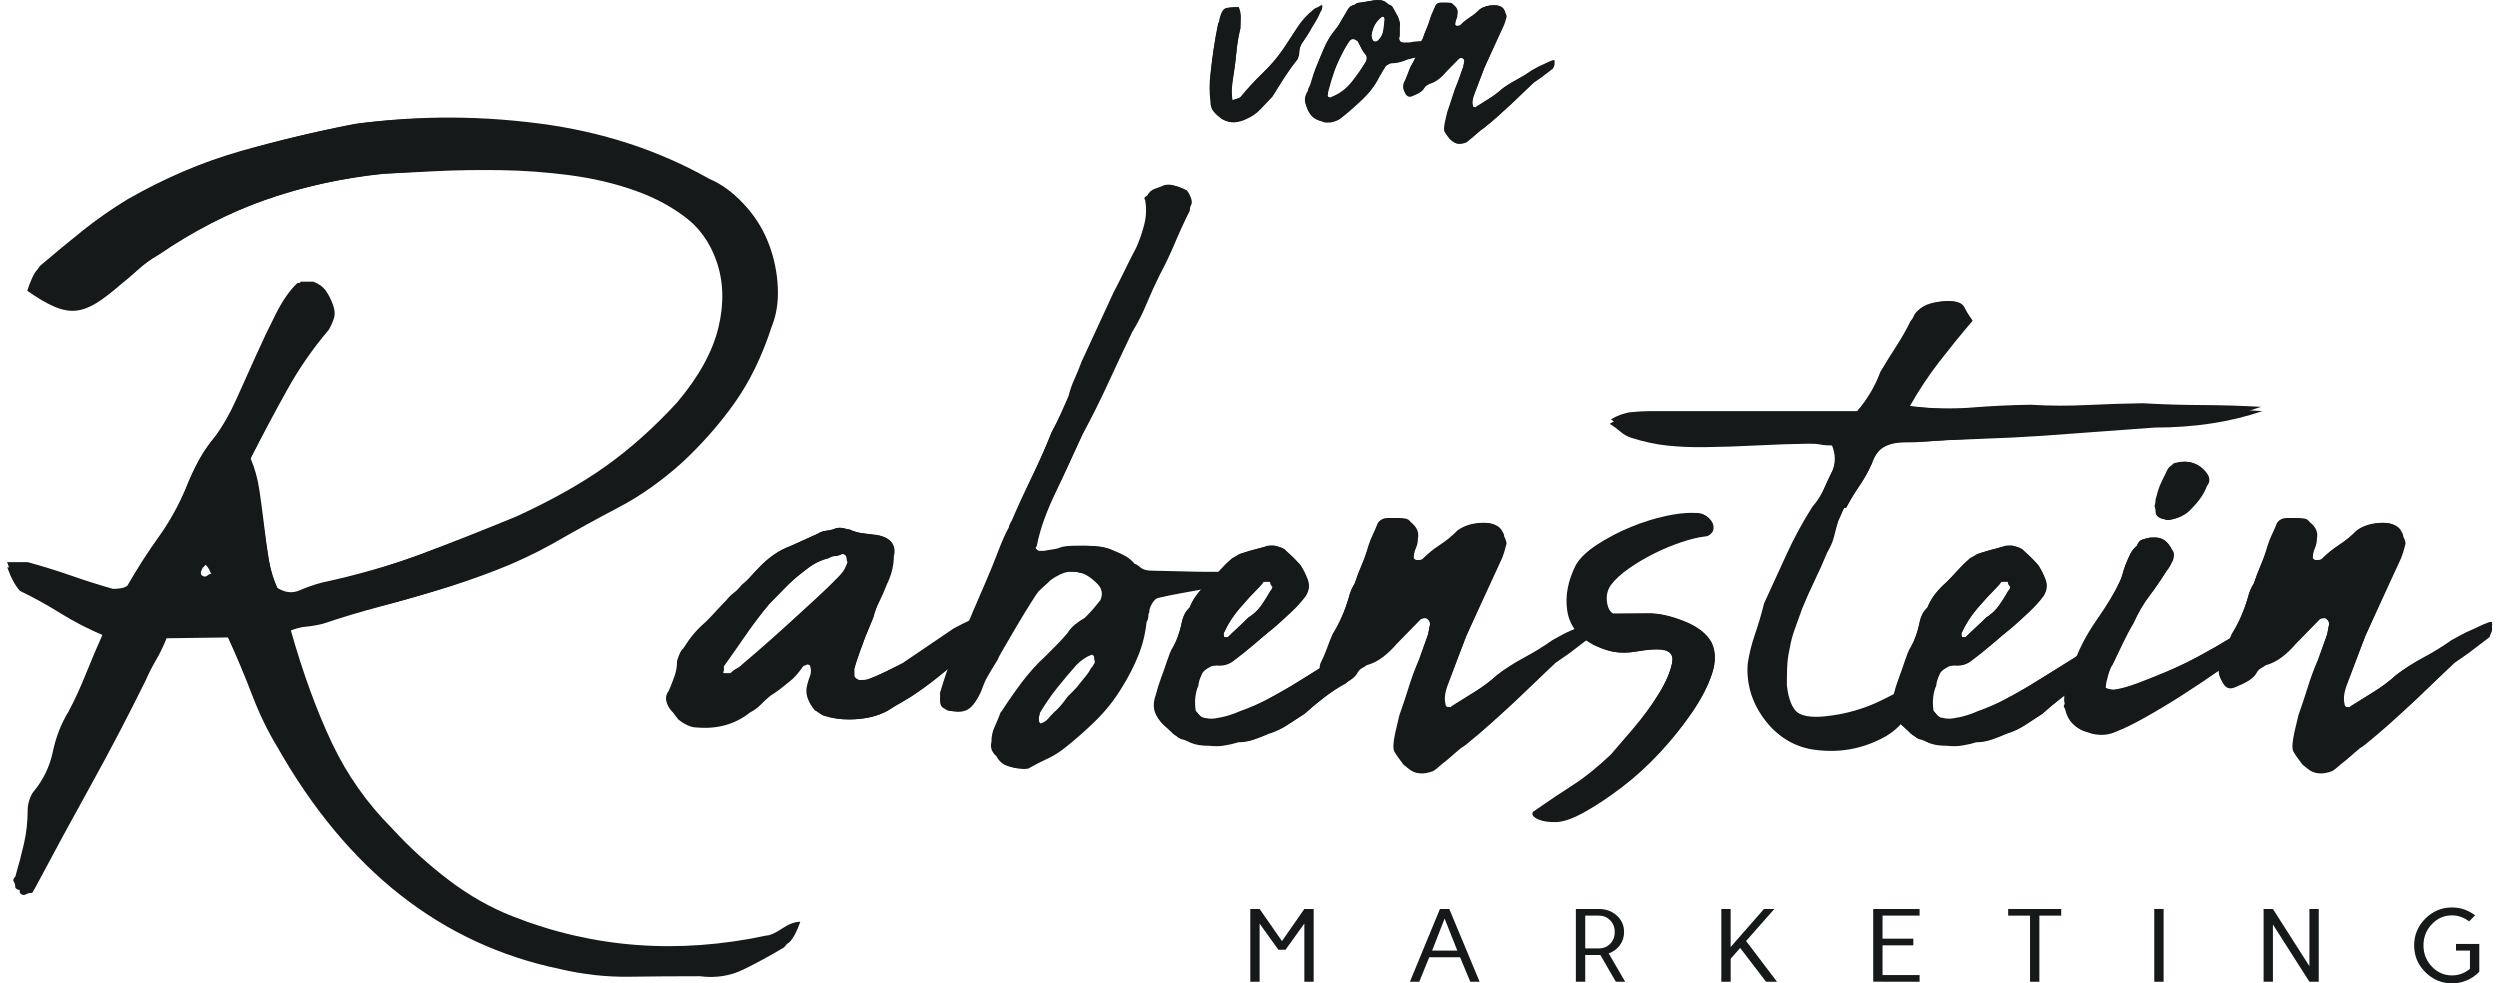 <?xml version="1.0" encoding="utf-8"?>
<svg xmlns="http://www.w3.org/2000/svg" xmlns:xlink="http://www.w3.org/1999/xlink" version="1.1" id="Ebene_1" x="0px" y="0px" viewBox="0 0 10339.3 4090" style="enable-background:new 0 0 10339.3 4090;" xml:space="preserve" width="150" height="59">
<style type="text/css">
	.st0{clip-path:url(#SVGID_00000155830642184712017200000004265310544323331503_);fill:#15191A;}
	.st1{clip-path:url(#SVGID_00000173874942848837881720000016750566396741287325_);fill:#15191A;}
	.st2{clip-path:url(#SVGID_00000145744557549643179400000015986218666124229771_);fill:#15191A;}
	.st3{clip-path:url(#SVGID_00000007390471439611814930000011235548258278334367_);fill:#15191A;}
	.st4{clip-path:url(#SVGID_00000037670016911484328940000006707850532262141579_);fill:#15191A;}
	.st5{clip-path:url(#SVGID_00000070824606579164451330000008567351287103161244_);fill:#15191A;}
	.st6{clip-path:url(#SVGID_00000022552993585169763830000014308702122722162089_);fill:#15191A;}
	.st7{clip-path:url(#SVGID_00000004530171362315912230000000992991143677073046_);fill:#15191A;}
	.st8{clip-path:url(#SVGID_00000040547718876422627960000015798066898543868846_);fill:#15191A;}
	.st9{clip-path:url(#SVGID_00000124128417289490107990000018396484688422645931_);fill:#15191A;}
	.st10{clip-path:url(#SVGID_00000153665943874791766240000018269342075769910462_);fill:#15191A;}
	.st11{clip-path:url(#SVGID_00000158743718530518380750000017950494613131510432_);fill:#15191A;}
	.st12{clip-path:url(#SVGID_00000121247497604945292630000007106801027086332555_);fill:#15191A;}
	.st13{fill:#15191A;}
</style>
<g>
	<g>
		<defs>
			<path id="SVGID_1_" d="M803.5,2372.4c0-2.8,2.8-9.9,8.5-21.3l12.8-12.8c8.5,8.5,14.2,17.1,17.1,25.7c2.8,8.5,8.6,15.6,17.1,21.3     c-11.5,0-20,2.8-25.7,8.6l-8.5,4.3C810.6,2398.1,803.5,2389.5,803.5,2372.4 M1465.9,513.3c-170.9,31.4-336.2,69.9-495.7,115.4     C810.6,674.3,653.9,741.3,500,829.6c-65.6,40-126.8,82.7-183.8,128.2c-57,45.6-114,92.6-171,141c-8.5,5.7-17.1,17.9-25.6,36.3     c-8.6,18.6-15.7,36.4-21.4,53.4c42.8,31.4,80.5,54.1,113.2,68.4c32.7,14.3,62.7,20,89.7,17.1c27.1-2.8,54.8-12.8,83.4-29.9     c28.5-17.1,61.3-41.3,98.3-72.6c25.6-19.9,51.3-41.3,76.9-64.2c25.7-22.7,54.1-42.7,85.5-59.8     c145.3-96.8,293.4-170.9,444.5-222.2c151-51.3,310.6-85.5,478.7-102.6c57-2.8,128.2-6.4,213.7-10.7c85.5-4.3,175.9-5.6,271.4-4.3     c95.4,1.5,191.6,8.5,288.4,21.3c96.9,12.9,187.3,34.2,271.4,64.2c84,29.9,157.3,69.8,220.1,119.6     c62.7,49.9,106.8,113.2,132.5,190.2c28.5,85.5,30,178.1,4.3,277.8c-25.6,99.8-84.1,202.4-175.2,307.7     c-96.9,102.6-196.6,189.5-299.2,260.7c-102.6,71.3-228,139.6-376.1,205.2c-136.7,54.2-270,104.7-399.6,151.7     c-129.7,47-267.1,86.2-412.4,117.5c-31.4,8.5-62,19.2-91.9,32.1c-29.9,12.8-60.5,9.2-91.9-10.7c-17.1-37-29.2-78.3-36.4-124     c-7.1-45.5-13.5-92.5-19.2-141c-5.8-48.4-12.2-96.2-19.2-143.2c-7.1-47-19.2-90.4-36.3-130.3c51.3-99.7,101.8-194.5,151.7-284.2     c49.8-89.8,107.5-173.1,173.1-250c8.6-14.2,15.6-29.9,21.4-47c5.6-17.1,4.3-37-4.3-59.8c-8.5-22.8-18.6-42-29.9-57.7     c-11.4-15.6-28.5-27.7-51.3-36.3h-51.3c-31.4,28.5-61.3,69.8-89.8,123.9c-28.5,54.1-57,111.8-85.5,173.1     c-28.5,61.3-57,122.5-85.5,183.7c-28.5,61.3-59.8,114.7-94,160.3c-28.5,34.2-52,68.4-70.5,102.6c-18.6,34.2-36.4,72.7-53.4,115.4     c-31.4,74.1-69.1,141.7-113.2,203c-44.2,61.3-87.6,129-130.3,203c-8.6,5.7-18.6,9.3-29.9,10.7c-11.5,1.5-21.4,2.1-29.9,2.1     c-59.8-17.1-118.3-35.6-175.2-55.6c-57-19.9-116.9-38.5-179.5-55.6H0c14.2,42.7,31.3,75.5,51.3,98.3     c57,28.5,113.2,60.5,168.8,96.2c55.6,35.6,116.1,67.7,181.7,96.2c-25.7,57-49.9,114-72.7,170.9c-22.8,57.1-47,109.8-72.6,158.1     c-31.4,51.3-53.4,107.6-66.2,168.8c-12.8,61.3-39.2,116.2-79.1,164.6c-5.7,5.8-11.4,16.4-17.1,32.1c-5.8,15.7-8.5,30.7-8.5,44.8     c0,48.5-5,94.8-15,138.9c-10,44.2-22.1,90.5-36.3,138.9c-8.5,8.5-10.7,15.7-6.4,21.4c4.3,5.8,6.4,14.3,6.4,25.6     c8.5,8.6,16.4,10.7,23.5,6.4c7.1-4.3,16.4-6.4,27.8-6.4l12.8-21.3c79.7-145.3,159.6-287.8,239.4-427.4     c79.7-139.6,156.6-282.1,230.8-427.4c14.3-31.4,29.2-59.8,44.9-85.5c15.6-25.6,30.6-55.6,44.9-89.8h256.4     c39.9,88.4,74.8,171.7,104.7,250c29.9,78.4,64.8,150.3,104.7,215.8c290.6,512.9,682.4,820.6,1175.3,923.2     c96.8,22.7,193,33.4,288.5,32c95.4-1.4,193-2.1,292.7-2.1c65.6,8.5,126.1-0.7,181.7-27.8c55.6-27.1,111.8-57.7,168.8-91.9     c17.1-17.1,32.7-45.6,47-85.4c-22.8,0-48.5,9.2-76.9,27.8c-28.5,18.5-49.9,27.7-64.1,27.7c-370.4,74.1-722.3,42.8-1055.6-94     c-91.2-37.1-178.8-88.4-262.8-153.9c-84.1-65.5-161.8-138.1-232.9-218c-102.6-105.4-184.5-225-245.8-359     c-61.3-133.9-116.1-290.7-164.5-470.1c22.8-8.5,44.1-13.5,64.1-14.9c19.9-1.4,42.7-4.9,68.4-10.7     c79.7-25.7,159.5-48.4,239.3-68.4c79.8-19.9,160.3-42,241.5-66.2c81.2-24.2,162.4-52,243.6-83.4     c81.2-31.3,160.3-68.4,237.2-111.1c94-54.1,185.9-104.7,275.6-151.7c89.7-47,177.3-109,262.8-185.9     c82.6-76.9,155.3-159.5,218-247.9c62.7-88.3,114-193.7,153.9-316.3c19.9-48.4,28.5-103.2,25.6-164.5     c-2.9-61.2-14.9-120.4-36.3-177.4c-21.4-57-52-108.3-91.9-153.9c-39.9-45.5-85.5-79.7-136.8-102.6     c-210.9-122.5-445.2-202.3-703-239.3c-139.8-20.1-279.3-30.1-418.6-30.1C1701,491.8,1583.4,499,1465.9,513.3"/>
		</defs>
		<use xlink:href="#SVGID_1_" style="overflow:visible;fill:#15191A;"/>
		<clipPath id="SVGID_00000070119052425047063020000010094422988516451494_">
			<use xlink:href="#SVGID_1_" style="overflow:visible;"/>
		</clipPath>
		
			<rect x="-23.6" y="470.2" transform="matrix(1 -1.329276e-02 1.329276e-02 1 -30.169 21.988)" style="clip-path:url(#SVGID_00000070119052425047063020000010094422988516451494_);fill:#15191A;" width="3325.2" height="3620.6"/>
	</g>
	<g>
		<defs>
			<path id="SVGID_00000129900378650795706570000000849853883772241084_" d="M2976.7,2793.4c-1.5-1.4-0.7-5,2.1-10.7v-17.1     c31.3-42.7,62.6-86.2,94-130.4c31.3-44.1,64.1-86.1,98.3-126.1c22.8-22.8,45.5-45.6,68.4-68.4c22.8-22.8,45.6-42.7,68.4-59.8     c17.1-14.2,34.2-26.3,51.3-36.3c17.1-10,37-17.7,59.8-23.5c8.5-5.6,17.1-8.5,25.6-8.5c8.5,0,18.5-2.8,29.9-8.6     c14.2,0,21.3,8.6,21.3,25.6c0,2.9,0.7,5,2.2,6.4c1.4,1.5,0.6,5-2.2,10.7c-5.8,14.3-11.4,25-17.1,32.1c-5.7,7.1-12.8,15-21.4,23.5     c-28.5,28.5-57.7,56.3-87.6,83.3c-29.9,27.1-60.5,54.9-91.9,83.4c-34.2,31.4-69.9,63.4-106.8,96.1     c-37.1,32.8-74.1,64.9-111.1,96.2c-8.6,8.5-17.1,15-25.7,19.2c-8.5,4.3-17.1,10.7-25.6,19.2h-29.9     C2978.8,2797,2978.1,2794.9,2976.7,2793.4 M3440.4,2201.5c-11.4,2.9-22.8,5-34.2,6.4c-11.4,1.5-21.3,5-29.9,10.7l-115.4,51.3     c-48.5,17.1-94,48.5-136.7,94c-11.4,11.4-22.1,22.8-32,34.2c-10,11.4-22.1,22.8-36.3,34.2c-11.5,14.3-22.8,25.6-34.2,34.2     c-11.4,8.6-21.4,18.6-30,30c-14.3,14.3-28.5,29.2-42.7,44.9c-14.3,15.7-28.5,30.7-42.8,44.9c-19.9,17.1-37,34.2-51.3,51.3     c-14.2,17.1-28.4,37-42.7,59.8c-8.5,5.7-17.1,22.8-25.6,51.3c0,22.8-3.6,44.2-10.7,64.1c-7.1,20-14.9,39.9-23.5,59.8     c-17.1,22.8-15.6,47,4.3,72.7c8.5,8.5,18.6,21.4,29.9,38.5c28.5,22.8,54.2,34.2,76.9,34.2c85.5,8.6,159.6-11.3,222.2-59.8     c17.1-8.5,32.1-19.2,44.9-32c12.8-12.8,26.3-24.9,40.6-36.3c14.2-8.6,27.1-17.1,38.4-25.6c11.4-8.5,24.2-18.5,38.5-29.9     c19.9-14.2,39.8-35.6,59.8-64.1c2.8-2.8,5.7-4.3,8.5-4.3c2.8,0,5.7-1.4,8.5-4.3c11.4,0,17.1,5.7,17.1,17.1     c2.8,11.4,1.4,24.3-4.3,38.5c-5.7,14.3-10,29.9-12.8,47c-2.9,28.5,8.6,58.4,34.2,89.7c5.7,2.9,11.3,6.4,17.1,10.7     c5.7,4.3,11.3,7.8,17.1,10.7c34.2,11.4,69.8,17.1,106.8,17.1c62.7,0,115.4-11.4,158.1-34.2c22.8-14.2,45.5-27.7,68.4-40.6     c22.8-12.8,44.2-26.3,64.2-40.6c37-25.6,72.6-52.7,106.8-81.2c34.2-28.4,71.2-55.6,111.2-81.2c17.1-14.2,34.2-30,51.3-47     c17.1-17.1,34.2-34.2,51.3-51.3l25.6-38.5c0-5.7-2.9-11.4-8.5-17.1c-5.8-5.7-11.5-8.6-17.1-8.6c-11.4,0-21.4,1.5-30,4.3     c-48.5,17.1-96.9,38.5-145.3,64.1c-34.2,22.8-69.8,46.4-106.8,70.5c-37.1,24.2-72.7,47.7-106.8,70.5     c-22.8,11.5-46.3,22.8-70.5,34.2c-24.2,11.5-47.7,21.4-70.5,29.9c-8.6,2.9-19.9,4.3-34.2,4.3c-5.8,0-11.4-2.1-17.1-6.4     c-5.7-4.3-8.5-7.8-8.5-10.7v-29.9c5.7-19.9,12.8-41.3,21.3-64.1c8.6-22.8,17.1-45.5,25.7-68.4c5.6-14.2,11.4-27.8,17.1-40.5     c5.7-12.9,11.4-26.3,17.1-40.6c5.7-22.8,14.2-45.6,25.6-68.4c11.4-22.8,21.3-45.6,29.9-68.4c19.9-39.8,29.9-79.7,29.9-119.6     c5.7-19.9,3.5-37.8-6.4-53.4c-10-15.6-29.3-26.3-57.8-32.1c-19.9-2.8-40.5-5.7-62-8.5c-21.3-2.8-40.6-8.5-57.7-17.1h-8.5     c-10-4.3-19.6-6.4-28.8-6.4C3457.8,2195,3448.9,2197.2,3440.4,2201.5"/>
		</defs>
		<use xlink:href="#SVGID_00000129900378650795706570000000849853883772241084_" style="overflow:visible;fill:#15191A;"/>
		<clipPath id="SVGID_00000021812456833487477660000012287812546888342704_">
			<use xlink:href="#SVGID_00000129900378650795706570000000849853883772241084_" style="overflow:visible;"/>
		</clipPath>
		
			<rect x="2729.8" y="2185.8" transform="matrix(1 -1.329276e-02 1.329276e-02 1 -34.4 45.906)" style="clip-path:url(#SVGID_00000021812456833487477660000012287812546888342704_);fill:#15191A;" width="1412.7" height="849.9"/>
	</g>
	<g>
		<defs>
			<path id="SVGID_00000021098685149680694000000013619458111507114400_" d="M4282.3,3004.9c0-2.8-0.8-4.2-2.2-4.2     c-1.4,0-2.1-2.8-2.1-8.5v-8.6c0-5.7,0.7-9.2,2.1-10.7c1.4-1.4,2.2-5,2.2-10.7c22.8-37,47-71.1,72.6-102.5     c25.6-31.4,52.7-62.7,81.2-94c19.9-19.9,41.3-34.2,64.1-42.7c2.8-2.8,7.1-2.8,12.8,0c5.7,2.8,8.5,7.1,8.5,12.8     c0,5.7,0.7,10,2.1,12.9c1.4,2.8,0.7,7.1-2.1,12.8c-2.8,2.9-4.3,5-4.3,6.4c0,1.5-2.9,5.1-8.5,10.7c-5.8,11.4-12.2,21.4-19.3,30     c-7.1,8.5-16.4,19.9-27.8,34.2c-8.5,11.4-17.1,21.4-25.7,29.9c-8.5,8.5-17.1,17.1-25.6,25.7c-20,28.5-38.4,49.9-55.6,64.1     c-11.4,11.5-20,20.7-25.6,27.8c-5.8,7.2-15.7,13.6-30,19.2C4290.8,3009.2,4285,3007.8,4282.3,3004.9 M4829.4,774.1     c-14.3,5.7-27.8,10.7-40.6,14.9c-12.8,4.3-23.5,13.5-32.1,27.8c-11.4,5.8-14.3,11.4-8.5,17.1c5.7,34.2,4.3,67.7-4.3,100.4     c-8.5,32.8-19.9,64.9-34.2,96.2c-17.1,31.4-33.5,62.7-49.2,94c-15.7,31.4-32.1,62.7-49.1,94c-22.8,48.5-45.6,96.2-68.4,143.2     c-22.9,47-45.6,94.8-68.4,143.1c-8.5,22.8-18.5,46.4-29.9,70.5c-11.4,24.3-19.9,47.8-25.6,70.5c-11.4,25.7-22.8,50.7-34.2,74.8     c-11.4,24.3-24.2,49.2-38.4,74.8c-25.6,62.7-53.4,124.6-83.4,185.9c-29.9,61.3-57.7,121.8-83.3,181.7     c-8.6,14.3-12.9,24.3-12.9,29.9c-14.3,25.6-29.2,59.2-44.8,100.4c-15.7,41.3-32.8,83.3-51.3,126c-18.6,42.8-36.4,84.1-53.4,124     c-17.1,39.9-31.3,74.1-42.8,102.6c-5.7,25.7-17.1,51.3-34.2,77c-14.2,25.6-25.6,51.3-34.2,76.9c-8.6,25.6-17.1,52.8-25.7,81.2     v34.2c0,22.8,11.4,34.2,34.2,34.2c37.1,8.5,65.5,2.1,85.5-19.2c19.9-21.4,37-52,51.3-91.9c5.6-14.2,15-31.3,27.8-51.3     c12.8-19.9,23.5-37,32-51.3c0-2.8,8.5-18.5,25.7-47c17.1-28.4,35.6-59.1,55.6-91.9c19.9-32.7,39.1-63.4,57.7-91.9     c18.5-28.4,29.2-44.2,32.1-47c8.5-8.5,17.1-16.4,25.6-23.5c8.5-7,17.1-14.9,25.6-23.5c28.5-19.9,54.1-31.4,77-34.2     c22.8,0,38.5,1.4,47,4.3c22.8,2.9,48.4,18.6,76.9,47c19.8,20,24.1,42.7,12.8,68.4c-11.4,14.3-21.4,26.4-29.9,36.3     c-8.5,10-20,22.1-34.2,36.3c-14.3,8.5-27.8,17.8-40.6,27.8c-12.8,10-23.5,22.1-32.1,36.3c-14.3,17.1-29.9,34.2-47,51.3l-47,47     c-34.2,31.4-66.2,67-96.2,106.8c-29.9,39.9-57.7,79.8-83.3,119.6l-4.3,4.3c-8.5,22.9-17.1,43.5-25.7,62     c-8.5,18.5-12.8,39.1-12.8,62c-5.8,22.8,1.4,42.8,21.3,59.8c11.4,22.8,30,37.1,55.6,42.8c25.6,5.7,45.5,7.1,59.8,4.3     c25.6-14.2,51.3-27,76.9-38.5c25.6-11.3,49.8-25.6,72.6-42.7c48.4-37,94-76.2,136.8-117.5c42.8-41.3,79.7-87.6,111.1-138.9     c25.6-39.9,47.7-81.9,66.3-126.1c18.5-44.2,30.6-90.4,36.3-138.9c5.7-8.6,8.5-19.9,8.5-34.2c2.8-2.8,4.3-8.5,4.3-17.1     c5.7-19.9,15.6-35.6,30-47c2.8-2.8,22-7.8,57.7-14.9c35.6-7.1,74-14.2,115.4-21.4c41.3-7.1,79.8-14.2,115.4-21.4     c35.6-7,54.8-14.9,57.7-23.5c5.7-2.8,8.6-8.5,8.6-17.1c-5.8-2.8-9.3-4.9-10.7-6.4c-1.5-1.4-5-2.1-10.7-2.1h-62     c-35.6,0-74.1-0.7-115.4-2.1c-41.3-1.4-79.8-2.8-115.4-4.3c-35.6-1.4-54.9-2.1-57.7-2.1c-20,0-35.6-4.3-47-12.8     c-8.5-8.6-17.1-14.2-25.6-17.1c-11.4-14.2-25-25.7-40.6-34.2c-15.7-8.6-30.7-15.6-44.9-21.4c-17.1-8.6-35.7-14.2-55.6-17.1     c-20-2.8-40-4.3-59.8-4.3H4434c-12.8,0-27.8,1.5-44.9,4.3c-14.3,5.8-27.1,9.3-38.5,10.7c-11.4,1.5-24.3,3.6-38.4,6.4h-17.1     c-5.7,0-11.5-2.8-17.1-8.6c-5.7-5.6-5.7-9.9,0-12.8c8.5-39.8,19.9-78.3,34.2-115.4c14.2-37,29.9-72.6,47-106.8     c19.9-39.9,39.1-79.7,57.7-119.7c18.5-39.8,37.8-81.2,57.7-123.9c37-68.4,71.9-138.2,104.7-209.4     c32.7-71.2,66.2-142.4,100.4-213.7c22.8-37,42.8-76.2,59.8-117.5c17.1-41.3,35.6-81.9,55.6-121.8c22.8-42.8,43.4-86.1,62-130.3     c18.5-44.2,39.1-89,62-134.7c0-8.5,1.4-15.6,4.3-21.3c5.7-8.5,5.7-19.9,0-34.2c-5.8-14.2-11.4-24.2-17.1-29.9     c-11.4-5.7-23.5-10.7-36.4-15c-7.7-2.6-15.6-3.8-23.8-3.8C4840.7,772.3,4835,772.9,4829.4,774.1"/>
		</defs>
		<use xlink:href="#SVGID_00000021098685149680694000000013619458111507114400_" style="overflow:visible;fill:#15191A;"/>
		<clipPath id="SVGID_00000044871651587076338400000012094866380931394188_">
			<use xlink:href="#SVGID_00000021098685149680694000000013619458111507114400_" style="overflow:visible;"/>
		</clipPath>
		
			<rect x="3864.5" y="764.2" transform="matrix(1 -1.329287e-02 1.329287e-02 1 -25.976 60.053)" style="clip-path:url(#SVGID_00000044871651587076338400000012094866380931394188_);fill:#15191A;" width="1280.1" height="2439.9"/>
	</g>
	<g>
		<defs>
			<path id="SVGID_00000155868557547956654960000016664244657968139435_" d="M5060.1,2633.1c17.1-37,39.1-71.2,66.2-102.5     c27-31.3,54.8-61.3,83.4-89.8c8.5-8.5,14.2-15.6,17.1-21.4h25.7c2.8,0,4.3,2.2,4.3,6.4c0,4.3,2.8,9.3,8.5,14.9     c0,5.8-2.9,11.5-8.5,17.1c-11.4,20-24.3,40-38.4,59.8c-14.3,20-32.8,37.1-55.6,51.3c-14.3,14.3-28.5,27.8-42.8,40.6     c-14.3,12.8-28.5,26.4-42.7,40.5h-12.8C5061.5,2650.2,5060.1,2644.5,5060.1,2633.1 M5254.5,2269.9c-7.1,0-13.5,1.5-19.2,4.3     c-22.8,5.8-42.1,10.7-57.7,15c-15.7,4.3-32.1,9.2-49.1,14.9c-8.6,5.8-18.6,11.5-30,17.1c-17.1,14.3-33.5,30-49.1,47     c-15.7,17.1-32.1,34.2-49.2,51.3c-40,34.2-67,69.9-81.2,106.8c-17.1,14.3-28.5,37.1-34.2,68.4c-8.6,37.1-19.9,68.4-34.2,94     c-5.7,8.6-10.7,18.6-15,30c-4.2,11.4-7.8,21.3-10.7,29.9c-8.5,25.7-17.1,49.9-25.6,72.6c-8.5,22.8-15.6,45.7-21.3,68.4     c-11.4,31.4-11.4,58.4,0,81.2c8.5,17.1,19.2,31.4,32,42.7c12.8,11.5,26.4,24.3,40.6,38.5c5.8,2.8,10,5.7,12.8,8.5     c2.8,2.8,7.1,5.7,12.8,8.5c11.4,2.9,19.9,5.8,25.7,8.6c5.7,2.8,11.3,5.7,17.1,8.5c19.9,8.5,45.5,12.8,76.9,12.8     c19.9,2.9,39.9,2.9,59.8,0c19.9-2.8,39.8-7,59.8-12.8c22.8,0,44.9-3.6,66.2-10.7c21.3-7.1,42-15,62-23.5     c28.4-8.5,54.8-20.6,79-36.3c24.2-15.6,47.7-30.6,70.5-44.9c25.6-22.8,53.4-45.5,83.3-68.4c29.9-22.8,60.5-42.7,91.9-59.8     c34.2-31.3,55.6-66.9,64.1-106.9c2.8-5.6-0.7-12.1-10.7-19.2c-10-7-19.2-7.8-27.8-2.1c-8.5,0-21.3,2.9-38.4,8.6     c-37.1,22.8-73.4,44.8-109,66.2c-35.7,21.4-72,43.5-109,66.3c-34.2,19.9-67.7,38.5-100.4,55.6c-32.8,17.1-69.1,32.8-109,47     c-31.4,14.3-65.6,24.3-102.6,29.9c-14.3,2.9-32.8,1.5-55.6-4.3c-8.6-5.7-14.3-10.7-17.1-14.9c-2.9-4.3-7.1-9.2-12.8-15     c-5.8-39.8-1.5-75.5,12.8-106.8c0-11.4,5.7-28.4,17.1-51.3c5.7-8.5,17.1-17.1,34.2-25.6c5.7-2.8,14.2-4.3,25.7-4.3     c25.6,2.8,48.4-2.8,68.4-17.1c31.3-22.8,61.3-46.3,89.8-70.5c28.4-24.2,57-47.7,85.4-70.5c22.8-19.9,45.6-40.6,68.4-62     c22.8-21.3,42.7-43.4,59.8-66.2c14.2-22.8,17.1-45.6,8.5-68.4c-8.5-22.8-18.5-42.8-29.9-59.8c-17.1-19.9-37-39.9-59.8-59.8     c-5.8-8.6-21.4-15.6-47-21.4H5254.5z"/>
		</defs>
		<use xlink:href="#SVGID_00000155868557547956654960000016664244657968139435_" style="overflow:visible;fill:#15191A;"/>
		<clipPath id="SVGID_00000024691868819217521310000001177365493374186408_">
			<use xlink:href="#SVGID_00000155868557547956654960000016664244657968139435_" style="overflow:visible;"/>
		</clipPath>
		
			<rect x="4761.2" y="2264.1" transform="matrix(1 -1.329293e-02 1.329293e-02 1 -35.243 69.375)" style="clip-path:url(#SVGID_00000024691868819217521310000001177365493374186408_);fill:#15191A;" width="879.9" height="843.5"/>
	</g>
	<g>
		<defs>
			<path id="SVGID_00000067198426712954618950000013463422268725935247_" d="M5743.9,2154.5c-20,0-32.8,7.1-38.5,21.4     c-5.7,14.3-12.2,28.5-19.3,42.7c-7.1,14.3-13.5,29.9-19.2,47c-8.5,28.5-18.6,55.5-29.9,81.2c-11.4,25.6-21.3,51.3-29.9,76.9     c-11.5,17.1-19.9,37.1-25.7,59.8c-8.6,28.5-18.5,55.6-30,81.2c-11.4,25.7-24.1,49.9-38.4,72.7c-8.5,19.9-16.4,39.9-23.5,59.8     c-7.1,20-16.4,41.3-27.8,64.1c-5.7,25.6-2.8,47,8.6,64.1c11.4,28.5,29.9,37.1,55.6,25.7l29.9-12.8c31.4-14.2,51.3-29.9,59.8-47     c5.6-8.5,11.3-14.2,17.1-17.1c5.7-2.8,12.8-7.1,21.4-12.9c22.8-5.7,44.9-16.3,66.3-32c21.3-15.7,40.6-33.5,57.7-53.4l102.6-102.6     c5.7-2.8,12.8-4.3,21.3-4.3c11.4,5.7,17.1,14.3,17.1,25.6l-8.5,42.8l-38.5,106.8c-17.1,39.9-31.4,78.4-42.7,115.5     c-11.4,37-24.3,75.5-38.5,115.4l-17.1,72.6c-8.6,39.9-10,65.6-4.3,76.9c5.7,11.5,18.5,29.9,38.5,55.6l21.4,17.1     c22.8,20,54.1,22.8,94,8.5c5.7-2.8,13.5-8.5,23.5-17.1c9.9-8.5,20.6-17.1,32.1-25.6c14.2-11.4,27.7-22.8,40.6-34.2     c12.8-11.4,26.3-21.4,40.6-30c39.9-31.3,77.6-62.6,113.2-94c35.6-31.3,70.5-62.6,104.7-94l162.4-153.9     c8.5-5.7,17.8-12.1,27.8-19.3c10-7.1,19.2-13.5,27.8-19.2l89.8-68.4c2.8-8.5,5.7-15.6,8.6-21.3c2.8-5.7,2.8-12.8,0-21.4     c5.7-11.3,2.8-15.6-8.6-12.8c-17.1,5.7-31.4,11.4-42.7,17.1c-11.5,5.7-24.2,11.4-38.5,17.1c-14.3,5.8-27.8,12.2-40.6,19.2     c-12.8,7.1-25,13.5-36.3,19.2c-37.1,25.6-76.3,49.1-117.5,70.5c-41.3,21.4-79.1,44.9-113.2,70.6c-28.5,25.6-59.2,48.5-91.9,68.4     c-32.8,20-64.8,40-96.2,59.8l-8.5,8.5v-4.3h-8.5c-8.6,0-12.8-4.3-12.8-12.9c-5.8-22.8-1.5-51.3,12.8-85.4l76.9-196.6l149.6-324.8     c5.7-14.2,11.4-32.7,17.1-55.5c2.8-5.7,0-17.1-8.6-34.2c0-5.7-1.4-10.7-4.3-15c-2.9-4.3-5.7-9.2-8.5-14.9     c-14.3-17.1-37.1-25.6-68.4-25.6c-42.7,0-78.4,10-106.8,29.9c-22.8,22.8-47.7,42.7-74.8,59.8c-27.1,17.1-52,37-74.8,59.8     c-5.8,2.8-12.8,4.3-21.4,4.3c-8.5,0-14.3-2.8-17.1-8.5c0-14.2,2.8-27.7,8.6-40.6c5.7-12.8,8.5-26.3,8.5-40.6     c5.7-25.6-4.3-48.4-29.9-68.4c-5.7-8.5-13.6-13.5-23.5-14.9c-10-1.4-19.3-2.1-27.8-2.1H5743.9z"/>
		</defs>
		<use xlink:href="#SVGID_00000067198426712954618950000013463422268725935247_" style="overflow:visible;fill:#15191A;"/>
		<clipPath id="SVGID_00000065760342425147745500000000202644507692202156_">
			<use xlink:href="#SVGID_00000067198426712954618950000013463422268725935247_" style="overflow:visible;"/>
		</clipPath>
		
			<rect x="5449.1" y="2146.9" transform="matrix(1 -1.329268e-02 1.329268e-02 1 -35.189 80.367)" style="clip-path:url(#SVGID_00000065760342425147745500000000202644507692202156_);fill:#15191A;" width="1158" height="1080.8"/>
	</g>
	<g>
		<defs>
			<path id="SVGID_00000059989133591614407750000008057562521239805824_" d="M6908.5,2148.1c-49.9,10-99.8,25-149.6,44.9     c-49.9,20-96.2,43.5-138.9,70.5c-42.8,27.1-72.7,54.9-89.8,83.3c-34.2,65.6-47,129-38.4,190.2c8.5,61.3,44.1,109,106.8,143.2     c22.8,11.4,44.1,19.9,64.1,25.6c19.9,5.7,41.2,8.5,64.1,8.5c17.1,0,38.5-2.1,64.1-6.4c25.6-4.3,49.8-6.4,72.6-6.4     c48.4,0,69,18.6,62,55.6c-7.2,37-25.6,79.8-55.6,128.2c-29.9,48.5-65.6,96.9-106.8,145.3c-41.3,48.5-72,84.1-91.9,106.9     c-57,54.1-109,96.1-156,126c-47,30-103.3,67.7-168.8,113.3c-5.7,11.4,0,20.7,17.1,27.8c17.1,7.1,39.9,10.7,68.4,10.7     c31.4,0,72-13.5,121.8-40.6c49.8-27.1,102.6-61.3,158.1-102.6c55.6-41.3,109-89,160.3-143.1c51.3-54.1,96.1-109,134.6-164.5     c38.5-55.6,66.2-108.3,83.4-158.2c17.1-49.8,17.1-93.3,0-130.3c-20-37-57.7-66.9-113.2-89.7c-55.6-22.8-104.7-34.2-147.5-34.2     h-149.6c-14.3-8.5-22.8-25.6-25.6-51.2c-2.9-25.7,2.8-48.4,17.1-68.4c17.1-22.8,42-45.5,74.8-68.4c32.7-22.8,67.7-43.4,104.7-62     c37-18.5,74.8-34.2,113.2-47c38.5-12.8,70.5-20.6,96.2-23.5c11.3,0,21.3-4.9,29.9-15c8.5-9.9,10-23.5,4.3-40.6     c-14.3-25.6-34.2-38.5-59.8-38.5c-7.6-0.6-15.5-0.9-23.9-0.9C6981.3,2136.5,6947.2,2140.3,6908.5,2148.1"/>
		</defs>
		<use xlink:href="#SVGID_00000059989133591614407750000008057562521239805824_" style="overflow:visible;fill:#15191A;"/>
		<clipPath id="SVGID_00000094619925419064620800000000183016488581728136_">
			<use xlink:href="#SVGID_00000059989133591614407750000008057562521239805824_" style="overflow:visible;"/>
		</clipPath>
		
			<rect x="6332.3" y="2131.4" transform="matrix(1 -1.329277e-02 1.329277e-02 1 -36.304 89.626)" style="clip-path:url(#SVGID_00000094619925419064620800000000183016488581728136_);fill:#15191A;" width="783.4" height="1288.8"/>
	</g>
	<g>
		<defs>
			<path id="SVGID_00000002377216573225579430000008834435334369370024_" d="M8013.2,1261.3c-22.8,5.7-42.8,17.1-59.8,34.2     c-5.8,5.8-10,12.2-12.9,19.2c-2.8,7.1-7.1,13.5-12.8,19.2c-17.1,34.2-37.1,68.4-59.9,102.6c-22.8,34.2-45.6,69.9-68.4,106.9     c-22.8,59.8-57,115.4-102.6,166.7h-102.6h-765c-22.8,0-47.7,1.5-74.8,4.3c-27,2.9-54.8,12.8-83.4,29.9     c17.1,11.4,32.1,22.8,44.9,34.2c12.8,11.4,27.8,20,44.9,25.7c51.3,17.1,101.2,28.5,149.6,34.2c48.5,5.7,99.8,8.5,153.9,8.5     c74.1,0,147.4-1.4,220.1-4.3c72.7-2.8,143.2-4.3,211.6-4.3c19.9,0,37,1.4,51.3,4.3c14.2,2.9,29.9,4.3,47,4.3     c14.3,37.1,14.3,72.6,0,106.8c-14.3,28.5-27.1,55.5-38.4,81.2c-11.5,25.6-27.1,49.9-47,72.7c-39.9,62.7-75.5,128.2-106.9,196.6     c-31.4,68.4-62.7,136.8-94,205.2c-11.4,45.6-24.2,89.1-38.5,130.4c-14.2,41.3-24.1,82-29.9,121.8     c-5.7,82.7,17.1,158.9,68.4,228.6c51.3,69.9,118.2,110.5,200.9,121.8c99.7,14.3,193.7-1.4,282.1-47     c39.8-19.9,72.6-48.4,98.3-85.5c25.6-37,54.1-75.5,85.5-115.4c-11.4,0-20.7-1.4-27.8-4.3c-7.1-2.8-13.5-4.3-19.2-4.3     c-22.8,5.7-44.2,13.5-64.2,23.5c-20,10-41.3,20.7-64.1,32.1c-74.1,37.1-153.9,59.8-239.4,68.4c-57,5.8-97.6-1.4-121.8-21.4     c-24.3-19.9-39.2-58.3-44.9-115.4c0-22.8,0.7-47.7,2.1-74.8c1.4-27,4.9-51.9,10.7-74.8c5.7-31.3,13.5-59.8,23.5-85.5     c10-25.7,20.6-54.1,32.1-85.5c17.1-39.9,34.9-78.3,53.4-115.4c18.5-37,36.4-75.5,53.4-115.4c14.2-22.8,24.2-45.6,30-68.4     c5.7-22.8,11.4-42.7,17.1-59.8c5.6-11.4,9.9-20.6,12.8-27.8c2.8-7.1,7.1-16.4,12.8-27.8h8.5c17.1-31.3,35.6-61.2,55.6-89.8     c19.9-28.4,37-58.3,51.2-89.8c11.4-34.2,28.5-57.7,51.3-70.5c22.8-12.9,51.3-19.2,85.5-19.2h47c88.3-5.7,176.6-10,265-12.8     c88.3-2.8,175.2-7,260.7-12.8c79.7-5.7,157.4-11.4,232.9-17.1c75.5-5.7,153.1-11.4,233-17.1c165.2,0,314.8-22.8,448.7-68.4     c-82.7-5.7-165.3-9.2-247.9-10.7c-82.7-1.4-163.8-5-243.6-10.7c-74.1,0-151.1,1.5-230.8,4.3c-79.8,2.8-158.1,1.5-235.1-4.3     c-82.7,0-165.3,2.9-247.9,8.5c-82.7,5.8-169.6,2.9-260.7-8.5c37-65.5,77.6-126.8,121.8-183.8c44.1-56.9,90.4-113.9,138.9-170.9     c-14.3-19.9-25.7-38.5-34.2-55.6s-28.5-25.6-59.8-25.6C8058.8,1252.7,8036,1255.6,8013.2,1261.3"/>
		</defs>
		<use xlink:href="#SVGID_00000002377216573225579430000008834435334369370024_" style="overflow:visible;fill:#15191A;"/>
		<clipPath id="SVGID_00000108297073399794765880000005017138185802064782_">
			<use xlink:href="#SVGID_00000002377216573225579430000008834435334369370024_" style="overflow:visible;"/>
		</clipPath>
		
			<rect x="6658.9" y="1234.8" transform="matrix(1 -1.329270e-02 1.329270e-02 1 -28.394 106.881)" style="clip-path:url(#SVGID_00000108297073399794765880000005017138185802064782_);fill:#15191A;" width="2734.3" height="1909.2"/>
	</g>
	<g>
		<defs>
			<path id="SVGID_00000163065524769860258930000016460437604723038598_" d="M8128.6,2633.1c17.1-37,39.1-71.2,66.2-102.5     c27-31.3,54.8-61.3,83.4-89.8c8.5-8.5,14.2-15.6,17.1-21.4h25.7c2.8,0,4.3,2.2,4.3,6.4c0,4.3,2.8,9.3,8.6,14.9     c0,5.8-2.9,11.5-8.6,17.1c-11.4,20-24.3,40-38.5,59.8c-14.3,20-32.8,37.1-55.6,51.3c-14.3,14.3-28.5,27.8-42.8,40.6     c-14.3,12.8-28.5,26.4-42.7,40.5h-12.8C8130,2650.2,8128.6,2644.5,8128.6,2633.1 M8323.1,2269.9c-7.2,0-13.5,1.5-19.3,4.3     c-22.8,5.8-42,10.7-57.7,15c-15.7,4.3-32.1,9.2-49.1,14.9c-8.6,5.8-18.6,11.5-29.9,17.1c-17.1,14.3-33.5,30-49.1,47     c-15.7,17.1-32.1,34.2-49.2,51.3c-39.9,34.2-67,69.9-81.2,106.8c-17.1,14.3-28.5,37.1-34.2,68.4c-8.6,37.1-19.9,68.4-34.2,94     c-5.7,8.6-10.7,18.6-15,30c-4.2,11.4-7.8,21.3-10.7,29.9c-8.5,25.7-17.1,49.9-25.6,72.6c-8.5,22.8-15.6,45.7-21.3,68.4     c-11.4,31.4-11.4,58.4,0,81.2c8.5,17.1,19.2,31.4,32,42.7c12.8,11.5,26.4,24.3,40.6,38.5c5.8,2.8,10,5.7,12.8,8.5     c2.9,2.8,7.1,5.7,12.8,8.5c11.4,2.9,19.9,5.8,25.7,8.6c5.6,2.8,11.3,5.7,17.1,8.5c19.9,8.5,45.5,12.8,76.9,12.8     c19.9,2.9,39.9,2.9,59.8,0c19.9-2.8,39.8-7,59.8-12.8c22.8,0,44.9-3.6,66.2-10.7c21.4-7.1,42-15,62-23.5     c28.4-8.5,54.8-20.6,79.1-36.3c24.2-15.6,47.7-30.6,70.5-44.9c25.6-22.8,53.4-45.5,83.3-68.4c30-22.8,60.5-42.7,91.9-59.8     c34.2-31.3,55.6-66.9,64.1-106.9c2.8-5.6-0.7-12.1-10.7-19.2c-10-7-19.2-7.8-27.8-2.1c-8.6,0-21.4,2.9-38.5,8.6     c-37,22.8-73.4,44.8-109,66.2c-35.6,21.4-72,43.5-109,66.3c-34.2,19.9-67.7,38.5-100.4,55.6c-32.8,17.1-69.1,32.8-109,47     c-31.4,14.3-65.6,24.3-102.6,29.9c-14.3,2.9-32.8,1.5-55.6-4.3c-8.6-5.7-14.3-10.7-17.1-14.9c-2.9-4.3-7.1-9.2-12.8-15     c-5.8-39.8-1.5-75.5,12.8-106.8c0-11.4,5.7-28.4,17.1-51.3c5.7-8.5,17.1-17.1,34.2-25.6c5.7-2.8,14.2-4.3,25.7-4.3     c25.6,2.8,48.4-2.8,68.4-17.1c31.3-22.8,61.2-46.3,89.8-70.5c28.5-24.2,57-47.7,85.5-70.5c22.8-19.9,45.5-40.6,68.4-62     c22.8-21.3,42.8-43.4,59.9-66.2c14.2-22.8,17.1-45.6,8.5-68.4c-8.5-22.8-18.6-42.8-29.9-59.8c-17.1-19.9-37.1-39.9-59.8-59.8     c-5.8-8.6-21.3-15.6-47-21.4H8323.1z"/>
		</defs>
		<use xlink:href="#SVGID_00000163065524769860258930000016460437604723038598_" style="overflow:visible;fill:#15191A;"/>
		<clipPath id="SVGID_00000102531730864434436270000011624801462119323538_">
			<use xlink:href="#SVGID_00000163065524769860258930000016460437604723038598_" style="overflow:visible;"/>
		</clipPath>
		
			<rect x="7829.7" y="2264.1" transform="matrix(1 -1.329267e-02 1.329267e-02 1 -34.971 110.163)" style="clip-path:url(#SVGID_00000102531730864434436270000011624801462119323538_);fill:#15191A;" width="879.9" height="843.5"/>
	</g>
	<g>
		<defs>
			<path id="SVGID_00000117675646205619811000000014914607482022071476_" d="M8927.8,2235.6h-12.8c-14.3,2.9-25.6,5.8-34.2,8.6     c-8.5,2.8-15.7,11.4-21.3,25.6c-11.5,8.5-20.7,20-27.8,34.2c-7.2,14.3-13.5,28.5-19.2,42.8c-5.7,14.3-10,27.1-12.8,38.5     c-2.9,11.4-7.2,22.8-12.9,34.2c-19.6,42.8-51.7,96.2-96.5,160.3c-44.7,64.2-78.2,130.4-100.6,198.8c-5.6,5.7-9.7,13.6-12.6,23.5     c-2.8,10-7,23.5-12.6,40.6c2.8-2.8,2.8-1.4,0,4.3c-2.8,5.8-4.3,11.5-4.3,17.1c-2.8,11.4-4.3,28.5-4.3,51.3     c2.8,8.5,2.8,14.3-0.1,17.1c-2.7,2.9-1.3,8.6,4.3,17.1c8.4,39.9,30.8,68.4,67.1,85.5l37.8,12.8c36.3,8.5,69.9,5.8,100.7-8.5     c31.1-11.4,71.6-30.6,121.5-57.7c49.8-27,101.1-57,153.8-89.8c52.7-32.7,104-66.2,153.9-100.4c49.9-34.2,90.4-64.1,121.8-89.8     c14.2-11.3,28.4-22,42.7-32c14.2-10,25.6-22,34.2-36.4v-12.8c0-11.4-2.8-18.5-8.5-21.4c-25.6,2.9-48.5,10-68.4,21.4     c-20,11.4-42.8,22.8-68.4,34.2c-42.8,25.7-86.9,50.6-132.5,74.8c-45.6,24.2-90.5,45.6-134.6,64.1     c-44.2,18.6-85.5,34.9-123.9,49.2c-38.5,14.3-70.4,22.8-95.7,25.6c-5.6,0-14-1.4-25.1-4.3c-11.2-2.8-15.4-7.1-12.6-12.8     c0-8.5,3.5-24.2,10.5-47c7-22.8,13.3-37,18.9-42.8c11.2-22.8,25.3-51.3,42.3-85.5c16.9-34.2,32.6-62.6,46.9-85.5     c19.9-42.8,42-79.7,66.2-111.1c24.2-31.3,49.2-66.9,74.8-106.9c5.7-5.6,14.2-19.9,25.6-42.8c5.7-19.8,4.3-34.2-4.3-42.7     c-15.9-34.4-39.2-51.6-69.9-51.6C8932.5,2235.4,8930.2,2235.5,8927.8,2235.6 M9017.5,1927.9c-5.8,5.8-10.7,10-15,12.8     c-4.3,2.9-7.8,7.2-10.7,12.8c-8.6,17.1-17.1,34.2-25.7,51.3c-8.5,17.1-15.7,37.1-21.4,59.8c-2.8,5.8-4.3,12.2-4.3,19.2     c0,7.2-1.5,13.6-4.3,19.2c2.8,8.5,4.3,17.1,4.3,25.7c0,14.3,10,24.2,29.9,29.9c2.8,0,5.7,0.7,8.5,2.1c2.8,1.4,7.1,2.1,12.9,2.1     c39.8-5.7,71.2-21.4,94-47c31.3-31.3,52.7-62.6,64.1-94c17.1-19.9,12.9-42.8-12.8-68.4c-21.6-21.6-47.2-32.3-76.8-32.3     C9046.9,1921.3,9032.6,1923.5,9017.5,1927.9"/>
		</defs>
		<use xlink:href="#SVGID_00000117675646205619811000000014914607482022071476_" style="overflow:visible;fill:#15191A;"/>
		<clipPath id="SVGID_00000137817172482279222450000004568118606888536965_">
			<use xlink:href="#SVGID_00000117675646205619811000000014914607482022071476_" style="overflow:visible;"/>
		</clipPath>
		
			<rect x="8545.7" y="1915.8" transform="matrix(1 -1.329272e-02 1.329272e-02 1 -32.289 119.501)" style="clip-path:url(#SVGID_00000137817172482279222450000004568118606888536965_);fill:#15191A;" width="855.4" height="1146"/>
	</g>
	<g>
		<defs>
			<path id="SVGID_00000119084353413269521560000013397871740501537463_" d="M9483.4,2154.5c-20,0-32.8,7.1-38.5,21.4     c-5.7,14.3-12.2,28.5-19.3,42.7c-7.1,14.3-13.5,29.9-19.2,47c-8.5,28.5-18.6,55.5-29.9,81.2c-11.4,25.6-21.3,51.3-29.9,76.9     c-11.5,17.1-19.9,37.1-25.7,59.8c-8.6,28.5-18.5,55.6-29.9,81.2c-11.4,25.7-24.2,49.9-38.5,72.7c-8.5,19.9-16.4,39.9-23.5,59.8     c-7.1,20-16.3,41.3-27.8,64.1c-5.7,25.6-2.8,47,8.6,64.1c11.4,28.5,29.9,37.1,55.6,25.7l29.9-12.8c31.4-14.2,51.3-29.9,59.8-47     c5.6-8.5,11.3-14.2,17.1-17.1c5.7-2.8,12.8-7.1,21.3-12.9c22.8-5.7,44.9-16.3,66.3-32c21.3-15.7,40.6-33.5,57.7-53.4l102.6-102.6     c5.6-2.8,12.8-4.3,21.3-4.3c11.4,5.7,17.1,14.3,17.1,25.6l-8.5,42.8l-38.5,106.8c-17.1,39.9-31.4,78.4-42.7,115.5     c-11.5,37-24.3,75.5-38.5,115.4l-17.1,72.6c-8.6,39.9-10,65.6-4.3,76.9c5.7,11.5,18.5,29.9,38.4,55.6l21.4,17.1     c22.8,20,54.1,22.8,94,8.5c5.7-2.8,13.5-8.5,23.5-17.1c9.9-8.5,20.6-17.1,32.1-25.6c14.2-11.4,27.7-22.8,40.6-34.2     c12.8-11.4,26.3-21.4,40.6-30c39.9-31.3,77.6-62.6,113.2-94c35.6-31.3,70.6-62.6,104.7-94l162.4-153.9     c8.5-5.7,17.8-12.1,27.8-19.3c10-7.1,19.3-13.5,27.8-19.2l89.8-68.4c2.8-8.5,5.7-15.6,8.5-21.3c2.8-5.7,2.8-12.8,0-21.4     c5.7-11.3,2.8-15.6-8.5-12.8c-17.1,5.7-31.4,11.4-42.8,17.1c-11.4,5.7-24.2,11.4-38.4,17.1c-14.3,5.8-27.8,12.2-40.6,19.2     c-12.8,7.1-25,13.5-36.3,19.2c-37.1,25.6-76.3,49.1-117.6,70.5c-41.3,21.4-79,44.9-113.2,70.6c-28.5,25.6-59.2,48.5-91.9,68.4     c-32.8,20-64.8,40-96.2,59.8l-8.5,8.5v-4.3h-8.5c-8.6,0-12.8-4.3-12.8-12.9c-5.7-22.8-1.5-51.3,12.8-85.4l77-196.6l149.6-324.8     c5.7-14.2,11.3-32.7,17.1-55.5c2.8-5.7,0-17.1-8.5-34.2c0-5.7-1.5-10.7-4.3-15c-2.9-4.3-5.7-9.2-8.5-14.9     c-14.3-17.1-37.1-25.6-68.4-25.6c-42.7,0-78.4,10-106.8,29.9c-22.8,22.8-47.7,42.7-74.8,59.8c-27.1,17.1-52,37-74.8,59.8     c-5.8,2.8-12.9,4.3-21.4,4.3s-14.3-2.8-17.1-8.5c0-14.2,2.8-27.7,8.5-40.6c5.7-12.8,8.5-26.3,8.5-40.6     c5.7-25.6-4.3-48.4-29.9-68.4c-5.8-8.5-13.6-13.5-23.5-14.9c-10-1.4-19.2-2.1-27.8-2.1H9483.4z"/>
		</defs>
		<use xlink:href="#SVGID_00000119084353413269521560000013397871740501537463_" style="overflow:visible;fill:#15191A;"/>
		<clipPath id="SVGID_00000051373213111442245870000013595584036910504895_">
			<use xlink:href="#SVGID_00000119084353413269521560000013397871740501537463_" style="overflow:visible;"/>
		</clipPath>
		
			<rect x="9188.6" y="2146.9" transform="matrix(1 -1.329266e-02 1.329266e-02 1 -34.858 130.074)" style="clip-path:url(#SVGID_00000051373213111442245870000013595584036910504895_);fill:#15191A;" width="1158" height="1080.8"/>
	</g>
	<g>
		<defs>
			<path id="SVGID_00000049189998263748296040000007204978438404455606_" d="M5450.6,34c-5.5,1.6-9.9,4-13,7.1     c-28.3,22.1-51.6,46.9-69.7,74.5c-18.1,27.6-37.5,56.4-57.9,86.3c-25.2,36.3-54.4,70.1-87.5,101.7     c-33.1,31.5-63.8,64.6-92.2,99.3c-3.2,3.2-7.9,5.5-14.2,7.1c-6.3,1.6-13.4,4-21.3,7.1c-3.2-22-3.6-42.6-1.2-61.5     c2.4-19,5.1-37,8.3-54.4c4.7-28.4,8.6-58.3,11.8-89.8c3.2-31.5,8.7-63.1,16.6-94.6c0-12.6,0.4-26.4,1.2-41.4     c0.8-15-2-30.3-8.3-46.1c-30,0-48.9,2-56.7,5.9c-7.9,4-15,17-21.3,39c0,3.2-0.4,6.3-1.2,9.4c-0.8,3.2-2.8,8-5.9,14.2     c-14.2,66.2-25.2,136.4-33.1,210.4c-4.7,37.9-4.7,75.7,0,113.5c0,17.4,4.3,31.2,13,41.4c8.7,10.3,19.3,20.1,31.9,29.6     c18.9,11.1,37,15.8,54.4,14.2c17.4-1.6,33.9-6.3,49.7-14.2c22-9.5,41-22.4,56.7-39c15.7-16.6,32.3-33.5,49.6-50.9     c15.8-25.2,32.7-51.6,50.9-79.2c18.1-27.5,37.5-54,58-79.2c0-3.2,0.8-6.3,2.3-9.5c1.5-3.1,2.4-6.3,2.4-9.4     c0-18.9,4.7-35.1,14.2-48.5c9.5-13.4,18.1-26.4,26-39c9.5-17.3,18.5-32.7,27.2-46.1c8.6-13.4,16.1-28,22.4-43.7     c4.7-4.8,7.1-13.4,7.1-26C5462.8,28.5,5456.1,32.5,5450.6,34"/>
		</defs>
		<use xlink:href="#SVGID_00000049189998263748296040000007204978438404455606_" style="overflow:visible;fill:#15191A;"/>
		<clipPath id="SVGID_00000052067877034773567850000015825918567890652555_">
			<use xlink:href="#SVGID_00000049189998263748296040000007204978438404455606_" style="overflow:visible;"/>
		</clipPath>
		
			<rect x="4997" y="19.1" transform="matrix(1 -1.329278e-02 1.329278e-02 1 -3.065 69.617)" style="clip-path:url(#SVGID_00000052067877034773567850000015825918567890652555_);fill:#15191A;" width="477" height="492.5"/>
	</g>
	<g>
		<defs>
			<path id="SVGID_00000125577040259547329260000014827748405413071279_" d="M5496.7,402.9c-3.2,0-5.1-1.5-5.9-4.7     c-0.8-3.1-0.4-6.3,1.2-9.5v-7.1c9.5-34.6,18.9-64.6,28.4-89.9c9.5-25.2,22.8-53.5,40.2-85.1c7.8-14.2,15.7-26.8,23.6-37.8     c4.7-4.7,8.6-7.1,11.9-7.1c6.3,0,10.2,0.8,11.8,2.4c6.2,3.2,10.2,6.3,11.8,9.4c4.7,9.5,9.5,18.9,14.2,28.4     c4.7,9.5,11,18.9,18.9,28.4c1.6,1.6,2.4,5.5,2.4,11.8c0,4.7-0.8,8.7-2.4,11.9c-15.7,26.8-35.5,55.2-59.1,85.1     c-23.6,30-52,51.3-85.1,63.8c-1.6,1.6-3.3,2.4-5.3,2.4C5501.2,405.3,5499.1,404.5,5496.7,402.9 M5681.1,168.8     c-3.2-6.3-4.7-10.2-4.7-11.9c0-3.1-0.4-5.9-1.2-8.3c-0.8-2.3-0.4-5.1,1.2-8.3c4.7-28.4,18.1-51.2,40.2-68.6     c0-1.6,3.2-2.4,9.5-2.4c3.2,3.2,4.7,6.3,4.7,9.5v4.7c-1.6,12.7-3.2,25.3-4.7,37.9c-1.6,12.6-5.5,23.6-11.8,33.1     c-3.2,4.7-7.1,9.5-11.8,14.2c-3.2,3.2-6.8,4.7-10.6,4.7C5687.8,173.5,5684.3,172,5681.1,168.8 M5690.6,0.9     c-22.1,3.2-41.8,6.3-59.1,9.5c-11.1,0-19.7,3.2-26,9.5c-11.1,1.6-19.8,7.1-26,16.5c-7.9,12.6-15,24.4-21.3,35.5     c-6.3,11.1-13.4,22.9-21.3,35.5c-7.9,9.5-15.4,19-22.4,28.4c-7.1,9.4-13.8,19.8-20.1,30.7c-6.3,11-11.8,22.1-16.6,33.1     c-4.7,11-9.5,22.1-14.2,33.1c-9.4,22.1-16.9,40.2-22.4,54.4c-5.5,14.1-11.4,32.3-17.7,54.4c-1.5,6.3-5.5,15.8-11.8,28.4     c0,4.7-1.2,8.7-3.6,11.8c-2.4,3.2-4.3,7.1-5.9,11.9c-4.7,11-5.5,22.9-2.3,35.5c0,1.6,0.8,4,2.3,7.1c4.8,17.3,11.9,31.5,21.3,42.6     c9.5,11,23.6,18.9,42.6,23.6c6.3,3.2,11.8,4.7,16.6,4.7h16.5c20.5-3.2,36.2-9.5,47.3-18.9c26.8-20.5,56.3-45.7,88.7-75.7     c32.3-29.9,57.1-63,74.5-99.3c3.2-3.1,5.5-6.7,7.1-10.6c1.6-4,4.7-9.1,9.5-15.4c1.5-1.6,2.7-3.6,3.6-5.9c0.7-2.4,2.7-5.1,5.9-8.3     c3.1-1.5,5.9-3.1,8.3-4.7c2.4-1.5,5.1-3.1,8.3-4.7c23.6,0,48-5.5,73.3-16.5c15.7-4.7,35.1-8.6,57.9-11.9     c22.8-3.1,42.9-7.1,60.3-11.8c3.1,0,7.8-3.1,14.1-9.4c3.2-3.2,5.9-5.1,8.3-5.9c2.4-0.8,4.3-3.6,5.9-8.3     c7.9-4.7,8.7-11.9,2.4-21.3c0-3.1-1.6-6.2-4.7-9.4h-33.1c-12.6,3.2-29.6,4.7-50.8,4.7c-21.3,0-38.3,1.6-50.9,4.7h-23.6     c-14.1,0-21.3-6.2-21.3-18.9c1.6-6.3,2.4-11.8,2.4-16.5v-26c1.6-9.5,1.6-17.7,0-24.8c-1.6-7.1-4-14.5-7.1-22.4     c-4.7-7.9-8.7-14.9-11.8-21.3c-3.2-6.3-7.1-13.4-11.8-21.3c-3.2-3.1-6.3-5.1-9.4-5.9c-3.2-0.8-6.3-2.7-9.5-5.9     C5732.5,5.1,5719.3,0,5703.2,0C5699.2,0,5695,0.3,5690.6,0.9"/>
		</defs>
		<use xlink:href="#SVGID_00000125577040259547329260000014827748405413071279_" style="overflow:visible;fill:#15191A;"/>
		<clipPath id="SVGID_00000016077344288514538990000004543221998712346504_">
			<use xlink:href="#SVGID_00000125577040259547329260000014827748405413071279_" style="overflow:visible;"/>
		</clipPath>
		
			<rect x="5393.3" y="-3.9" transform="matrix(1 -1.329265e-02 1.329265e-02 1 -2.867 75.639)" style="clip-path:url(#SVGID_00000016077344288514538990000004543221998712346504_);fill:#15191A;" width="590.7" height="514.7"/>
	</g>
	<g>
		<defs>
			<path id="SVGID_00000168092893843867479160000002952116889209619081_" d="M5964.8,10.4c-11,0-18.1,4-21.3,11.8     c-3.2,7.9-6.8,15.7-10.7,23.7c-4,7.9-7.5,16.5-10.7,26c-4.7,15.8-10.3,30.7-16.5,44.9c-6.3,14.2-11.9,28.4-16.6,42.6     c-6.3,9.5-11,20.5-14.2,33.1c-4.7,15.8-10.2,30.7-16.6,45c-6.2,14.1-13.4,27.6-21.3,40.2c-4.7,11-9.1,22.1-13,33.1     c-3.9,11.1-9.1,22.9-15.4,35.5c-3.2,14.2-1.5,26,4.7,35.5c6.3,15.8,16.6,20.5,30.7,14.2l16.5-7.1c17.4-7.9,28.4-16.5,33.1-26     c3.2-4.7,6.3-7.9,9.5-9.5c3.1-1.5,7.1-3.9,11.8-7.1c12.6-3.1,24.8-9,36.6-17.7c11.9-8.6,22.5-18.5,31.9-29.6l56.7-56.7     c3.2-1.5,7.1-2.4,11.8-2.4c6.3,3.2,9.5,7.9,9.5,14.2l-4.7,23.6l-21.3,59.1c-9.4,22.1-17.4,43.4-23.6,63.9     c-6.3,20.5-13.4,41.8-21.3,63.8l-9.4,40.2c-4.7,22.1-5.6,36.3-2.4,42.6c3.2,6.3,10.3,16.5,21.3,30.7l11.8,9.5     c12.6,11,30,12.6,52,4.7c3.1-1.5,7.4-4.7,13-9.4c5.5-4.8,11.4-9.5,17.7-14.2c7.8-6.3,15.3-12.6,22.4-18.9     c7.1-6.2,14.5-11.8,22.5-16.6c22-17.3,42.9-34.6,62.7-52c19.7-17.3,39-34.6,57.9-52l89.9-85.1c4.7-3.2,9.8-6.7,15.4-10.6     c5.5-3.9,10.6-7.5,15.4-10.6l49.6-37.9c1.5-4.7,3.1-8.6,4.7-11.9c1.6-3.1,1.6-7.1,0-11.8c3.1-6.3,1.6-8.7-4.7-7.1     c-9.5,3.2-17.3,6.3-23.6,9.4c-6.3,3.2-13.4,6.3-21.3,9.4c-7.9,3.2-15.4,6.8-22.5,10.7c-7.1,4-13.8,7.5-20.1,10.7     c-20.5,14.1-42.2,27.2-65,39c-22.9,11.8-43.7,24.8-62.7,39c-15.8,14.1-32.7,26.8-50.8,37.8c-18.1,11-35.9,22.1-53.2,33.1     l-4.7,4.7v-2.4h-4.7c-4.7,0-7.1-2.4-7.1-7.1c-3.2-12.6-0.8-28.4,7.1-47.3l42.6-108.8l82.8-179.7c3.1-7.9,6.2-18.1,9.4-30.7     c1.6-3.1,0-9.4-4.7-18.9c0-3.2-0.8-5.9-2.4-8.3c-1.6-2.4-3.2-5.1-4.7-8.3c-7.9-9.5-20.5-14.2-37.9-14.2     c-23.6,0-43.3,5.5-59.1,16.5c-12.6,12.6-26.4,23.7-41.4,33.1c-15,9.5-28.8,20.5-41.4,33.1c-3.2,1.6-7.1,2.4-11.8,2.4     c-4.7,0-7.9-1.6-9.5-4.7c0-7.9,1.6-15.4,4.7-22.5c3.2-7.1,4.7-14.5,4.7-22.4c3.2-14.2-2.4-26.8-16.5-37.8     c-3.2-4.7-7.5-7.5-13-8.3c-5.6-0.8-10.6-1.2-15.4-1.2H5964.8z"/>
		</defs>
		<use xlink:href="#SVGID_00000168092893843867479160000002952116889209619081_" style="overflow:visible;fill:#15191A;"/>
		<clipPath id="SVGID_00000133504360932765206290000003121961248134503093_">
			<use xlink:href="#SVGID_00000168092893843867479160000002952116889209619081_" style="overflow:visible;"/>
		</clipPath>
		
			<rect x="5801.7" y="6.2" transform="matrix(1 -1.329294e-02 1.329294e-02 1 -3.516 81.407)" style="clip-path:url(#SVGID_00000133504360932765206290000003121961248134503093_);fill:#15191A;" width="640.6" height="597.9"/>
	</g>
	<g>
		<path class="st13" d="M5170.9,4083.4v-302.7h38.8l92.9,133.6l93.1-133.6h38.8v302.7h-38.8v-242.1l-78.3,108.9h-29.8l-77.9-108.5    v241.7H5170.9z"/>
		<path class="st13" d="M5834.8,4083.4l124.9-302.7h38.8l126.2,302.7h-38.8l-42.4-101.9h-128.3l-41.6,101.9H5834.8z M5927.2,3953.8    h104.7l-52.8-133.2L5927.2,3953.8z"/>
		<path class="st13" d="M6525,4083.4v-302.7h96c29.1,0,53.8,9.1,74.1,27.3c20.3,18.2,30.4,41.1,30.4,68.6c0,20.7-5.8,38.9-17.4,54.8    c-11.6,15.9-27.1,27.3-46.5,34.1l68.4,117.8h-38.8l-64.2-111h-63.1v111H6525z M6563.9,3944.7h57.2c18.4,0,34-6.4,46.6-19.2    c12.7-12.8,19-29.1,19-48.8s-6.3-36-19-48.9c-12.7-12.9-28.2-19.4-46.6-19.4h-57.2V3944.7z"/>
		<path class="st13" d="M7130,4083.4v-302.7h38.8V3939l138.5-158.3h43.3L7233,3913.9l128.7,169.5H7316l-107.6-140.6l-39.5,45v95.6    H7130z"/>
		<path class="st13" d="M7761.8,4083.4v-302.7h192.9v27.6h-154.1v96h128.1v27.6h-128.1v123.7h154.1v27.6H7761.8z"/>
		<path class="st13" d="M8323.1,3808.4v-27.6h220.6v27.6h-90.8v275h-38.8v-275H8323.1z"/>
		<path class="st13" d="M8930.8,4083.4v-302.7h38.8v302.7H8930.8z"/>
		<path class="st13" d="M9385.5,4083.4v-302.7h38.8l151.8,237.9v-237.9h38.8v302.7h-38.8l-151.8-238.1v238.1H9385.5z"/>
		<path class="st13" d="M10058.1,4043.4c-31-31-46.4-68.1-46.4-111.3s15.5-80.2,46.4-111.2c31-31,68-46.5,111.2-46.5    c35.2,0,67.2,11,96,32.9l-25.1,25.1c-22-16.7-45.6-25.1-70.9-25.1c-32.8,0-60.8,12.2-84,36.7c-23.2,24.4-34.8,53.8-34.8,88.1    s11.6,63.7,34.8,88.2c23.2,24.5,51.2,36.7,84,36.7c28,0,52.8-9.2,74.5-27.6v-75.6h-58v-27.6h96.9v115.7    c-8.9,8.9-17.5,16.1-26,21.7c-26.5,17.6-55.6,26.4-87.4,26.4C10126.1,4090,10089,4074.4,10058.1,4043.4z"/>
	</g>
</g>
</svg>
